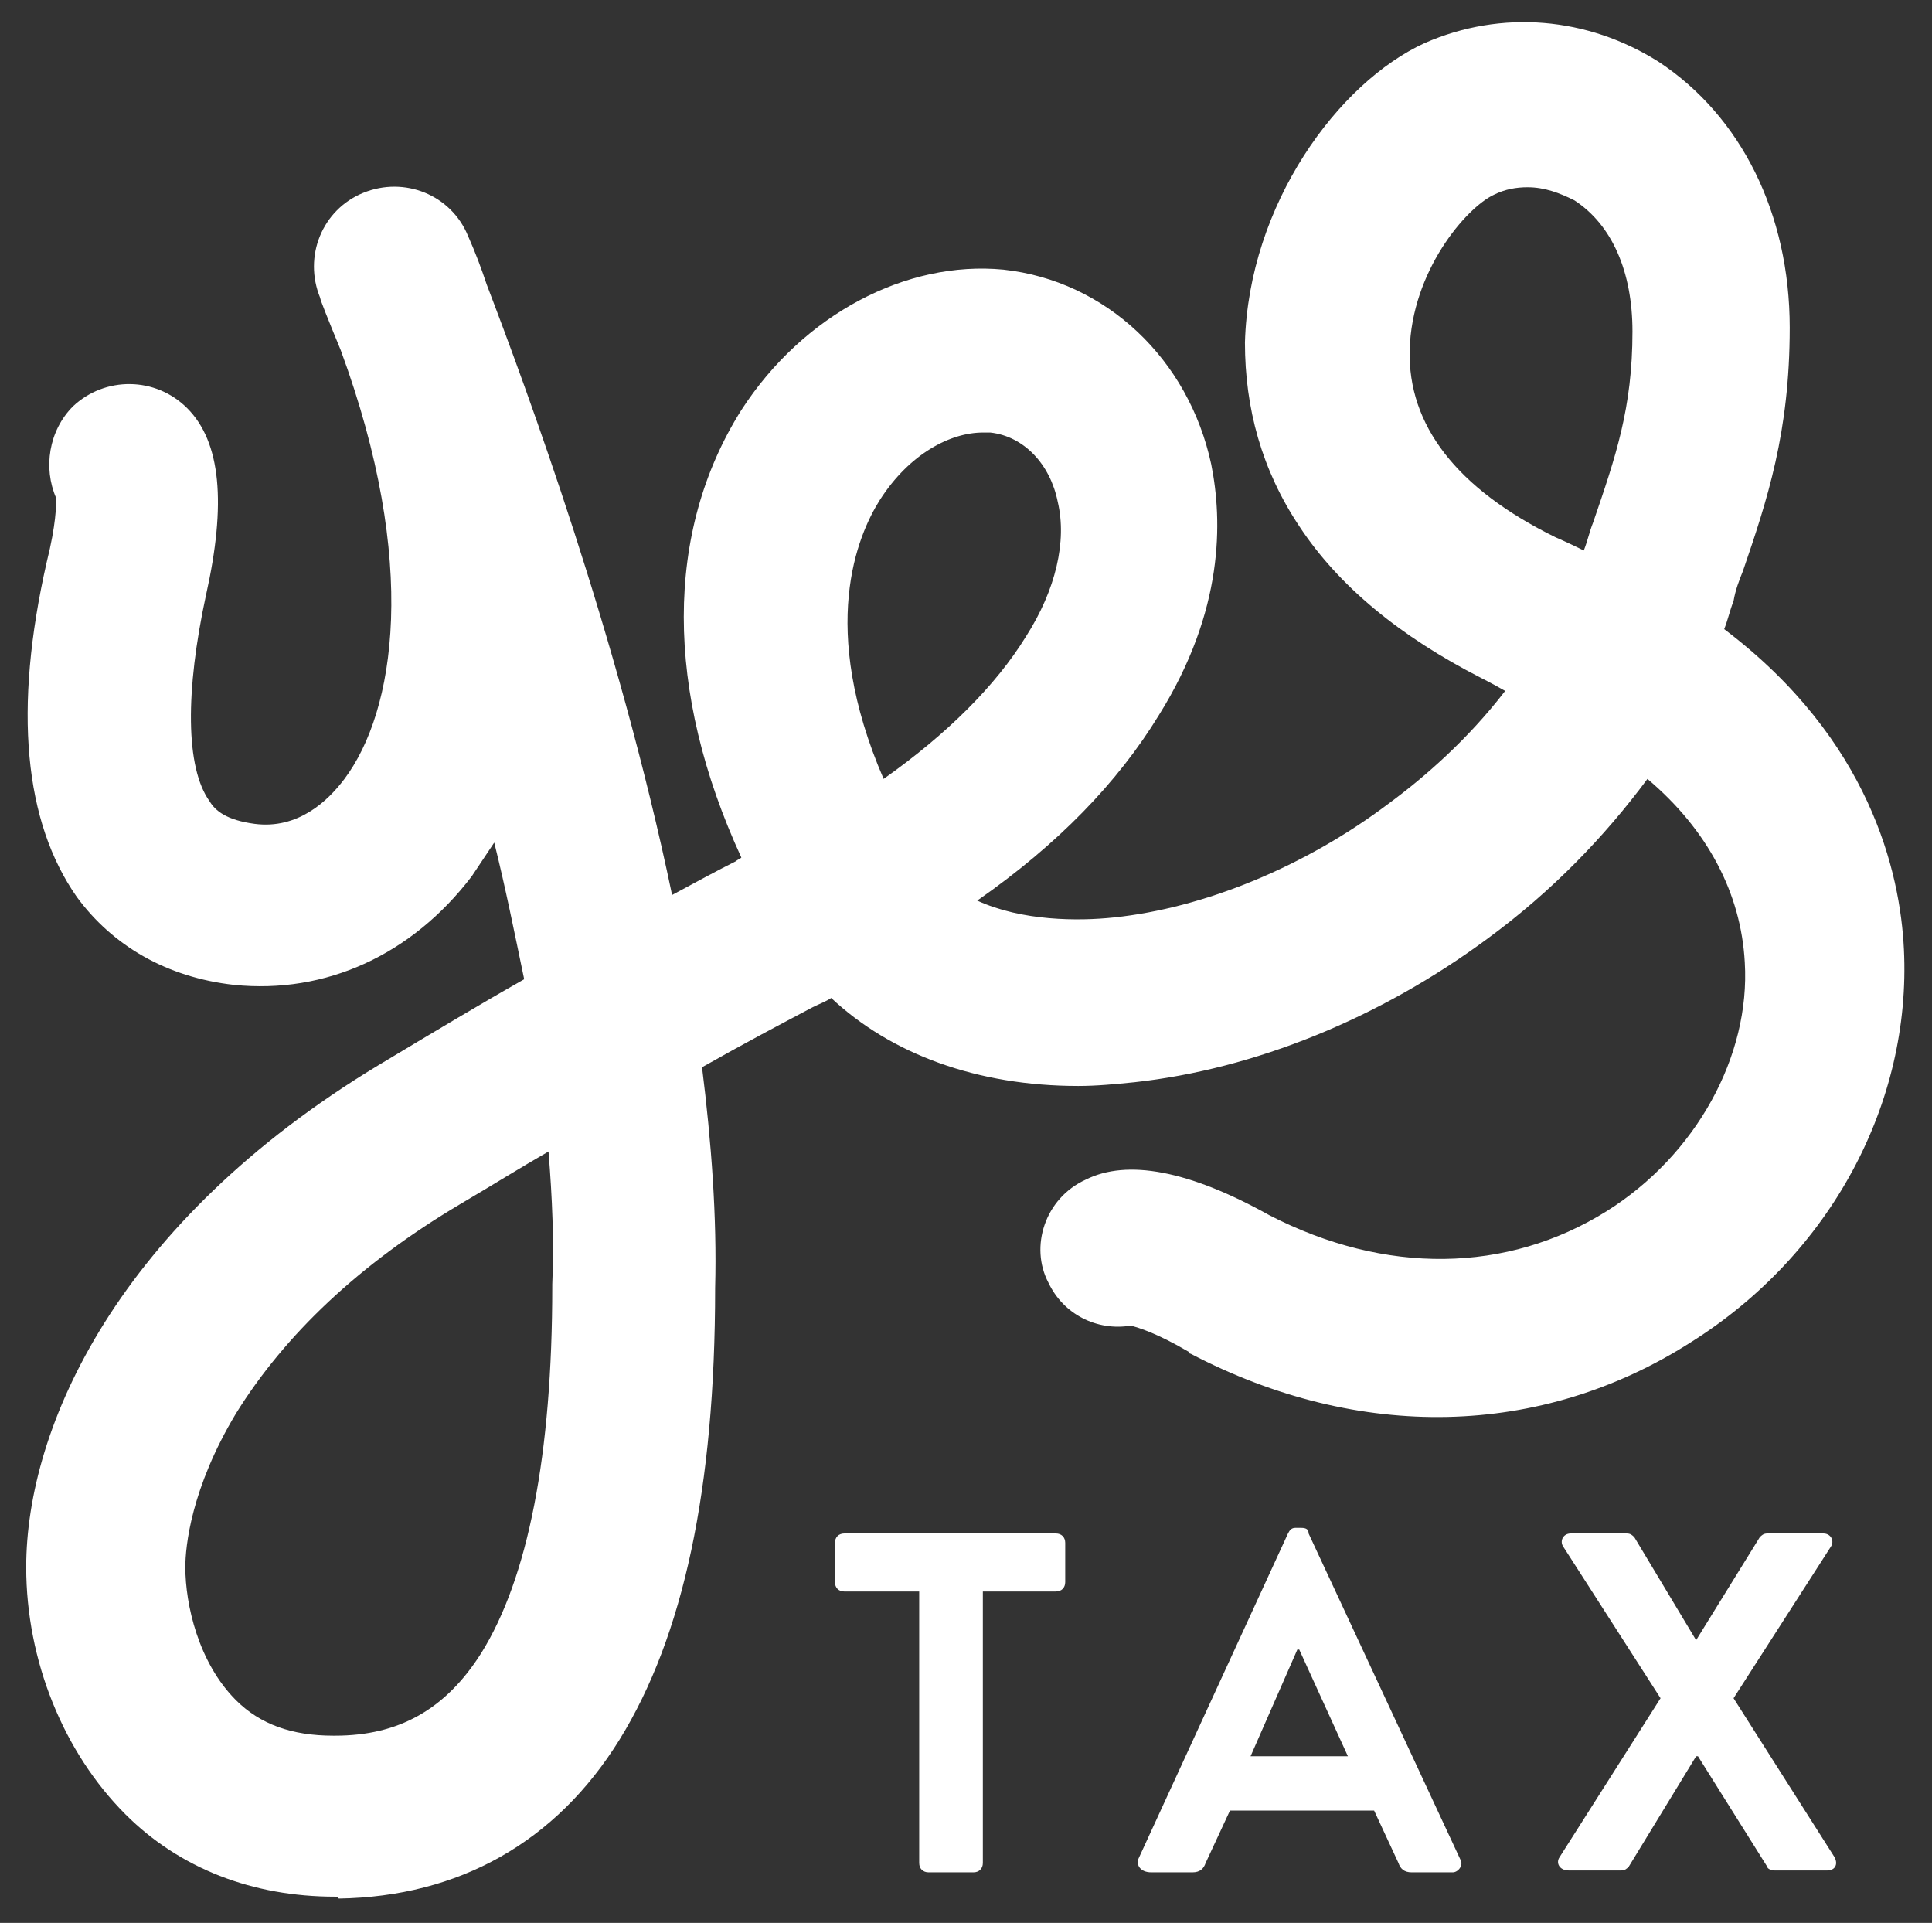 <svg xmlns="http://www.w3.org/2000/svg" viewBox="0 0 103.2 102.7">
  <rect x="0" y="0" width="103.2" height="102.7" fill="#333333" stroke="none"/>
  <path fill="#fff" d="M3.8 27.8zm0 0zm0 0zm0 0zm0 0zM81.6 10c-.6 0-1.2.1-1.8.4-1.5.7-4.4 4.1-4.5 8.3-.1 4 2.5 7.4 7.8 10 0 0 .7.3 1.5.7.2-.5.3-1 .5-1.5 1.2-3.5 2.1-6.1 2.1-10.2 0-3.2-1.1-5.7-3.1-7-.8-.4-1.6-.7-2.5-.7M52.5 23.1c-1.7 0-3.9 1.1-5.5 3.6-1.2 1.9-3.3 6.8.2 14.9 3.4-2.4 6-5 7.6-7.6 1.6-2.5 2.2-5.1 1.7-7.2-.4-2-1.8-3.5-3.6-3.7h-.4m9.4 47.5zm0 0zm0 0zm0 0zm0 0zm-.1 0zm0 0zm-32.5-9.1c-1.4.8-3 1.8-4.7 2.8-5.4 3.2-9.4 7-12 11.2-2.4 4-2.7 7.1-2.7 8.2 0 2 .7 5.1 2.7 7.1 1.3 1.3 3 1.9 5.2 1.9h.1c3.4 0 5.9-1.4 7.8-4.4 2.5-4 3.8-10.6 3.8-19.6v-.1c.1-2.3 0-4.6-.2-7.1m-11.4 39.8c-4.4 0-8.3-1.5-11.2-4.4-3.3-3.3-5.3-8.2-5.3-13.2 0-7.5 4.9-18.4 18.8-26.8 3-1.8 5.5-3.3 7.8-4.6-.5-2.4-1-4.9-1.6-7.3l-1.2 1.8c-3.2 4.2-7.8 6.3-12.7 5.8-3.6-.4-6.5-2.1-8.4-4.7-2.8-4-3.4-10-1.6-17.9.5-2 .5-3 .5-3.4-.7-1.6-.4-3.6.9-4.9 1.7-1.6 4.4-1.6 6.1.1 1.8 1.8 2.1 5.1 1 10-1.1 5.1-1.1 9.2.2 11 .3.5.9 1 2.4 1.2 2.3.3 3.9-1.2 4.8-2.4 2.7-3.6 4-11.5-.2-22.9-.7-1.7-1.1-2.7-1.1-2.8-.9-2.2.1-4.7 2.3-5.6 2.2-.9 4.7.1 5.6 2.3.4.9.7 1.7 1 2.6 2.1 5.5 7 18.7 9.9 32.6 1.3-.7 2.4-1.3 3.4-1.8.1-.1.2-.1.3-.2-4.1-8.9-4.1-17.4 0-23.9 3.3-5.1 8.8-8 14-7.5 5.5.6 9.9 4.8 11.1 10.4.6 3 .7 7.8-2.8 13.4-2.2 3.6-5.4 6.9-9.7 9.9 2.4 1.1 5.4 1.1 7.3.9 4.8-.5 10.2-2.7 14.7-6.1 1.9-1.4 4.2-3.4 6.2-6-.7-.4-1.3-.7-1.3-.7-4.3-2.2-7.6-4.9-9.7-8.1-2-3-2.9-6.3-2.9-9.8.2-7.4 5-13.9 9.6-16 4.1-1.8 8.7-1.4 12.5 1 4.4 2.9 7 8.1 7 14.2 0 5.6-1.2 9.2-2.5 13-.2.5-.4 1-.5 1.6-.2.5-.3 1-.5 1.5 7.8 5.9 9.4 13 9.6 17.1.4 8.2-3.9 16.3-11.4 21-8 5.1-17.7 5.3-26.7.6 0 0-.1 0-.1-.1-1.7-1-2.7-1.3-3.1-1.4-1.8.3-3.6-.6-4.4-2.3-1-1.9-.2-4.5 2-5.5 2.2-1.1 5.5-.5 9.8 1.9 6.2 3.2 12.7 3.1 18-.2 4.8-3 7.7-8.3 7.4-13.3-.2-3.7-2-7.1-5.2-9.8-2.3 3.1-5.1 6-8.5 8.5-5.8 4.3-12.5 7-18.9 7.7-1 .1-2 .2-3 .2-5.4 0-10-1.7-13.2-4.7-.3.2-.6.3-1 .5-1.7.9-3.6 1.9-5.9 3.2.5 4 .8 8 .7 11.8 0 10.7-1.7 18.6-5.1 24.1-3.4 5.5-8.6 8.4-15 8.5-.1-.1-.1-.1-.2-.1"/>
  <path fill="#fff" d="M49 85h-3.9c-.3 0-.5-.2-.5-.5v-2.1c0-.3.2-.5.5-.5h11.3c.3 0 .5.2.5.5v2.1c0 .3-.2.5-.5.5h-3.9v14.5c0 .3-.2.5-.5.5h-2.4c-.3 0-.5-.2-.5-.5V85zM72 93.8l-2.6-5.7h-.1l-2.5 5.7H72zm-11.2 5.5l8-17.4c.1-.2.2-.3.4-.3h.3c.3 0 .4.1.4.3L78 99.3c.2.3-.1.7-.4.7h-2.2c-.4 0-.6-.2-.7-.5l-1.3-2.8h-7.7l-1.3 2.8c-.1.3-.3.5-.7.5h-2.2c-.6 0-.8-.4-.7-.7M88.7 90.7l-5.2-8.1c-.2-.3 0-.7.4-.7h3c.2 0 .3.1.4.2l3.3 5.5 3.4-5.5c.1-.1.2-.2.4-.2h3c.4 0 .6.4.4.7l-5.2 8.1 5.4 8.5c.2.4 0 .7-.4.7h-2.8c-.2 0-.4-.1-.4-.2l-3.7-5.9h-.1L87 99.7c-.1.1-.2.2-.4.2h-2.8c-.5 0-.7-.4-.5-.7l5.4-8.5z"/>
</svg>
